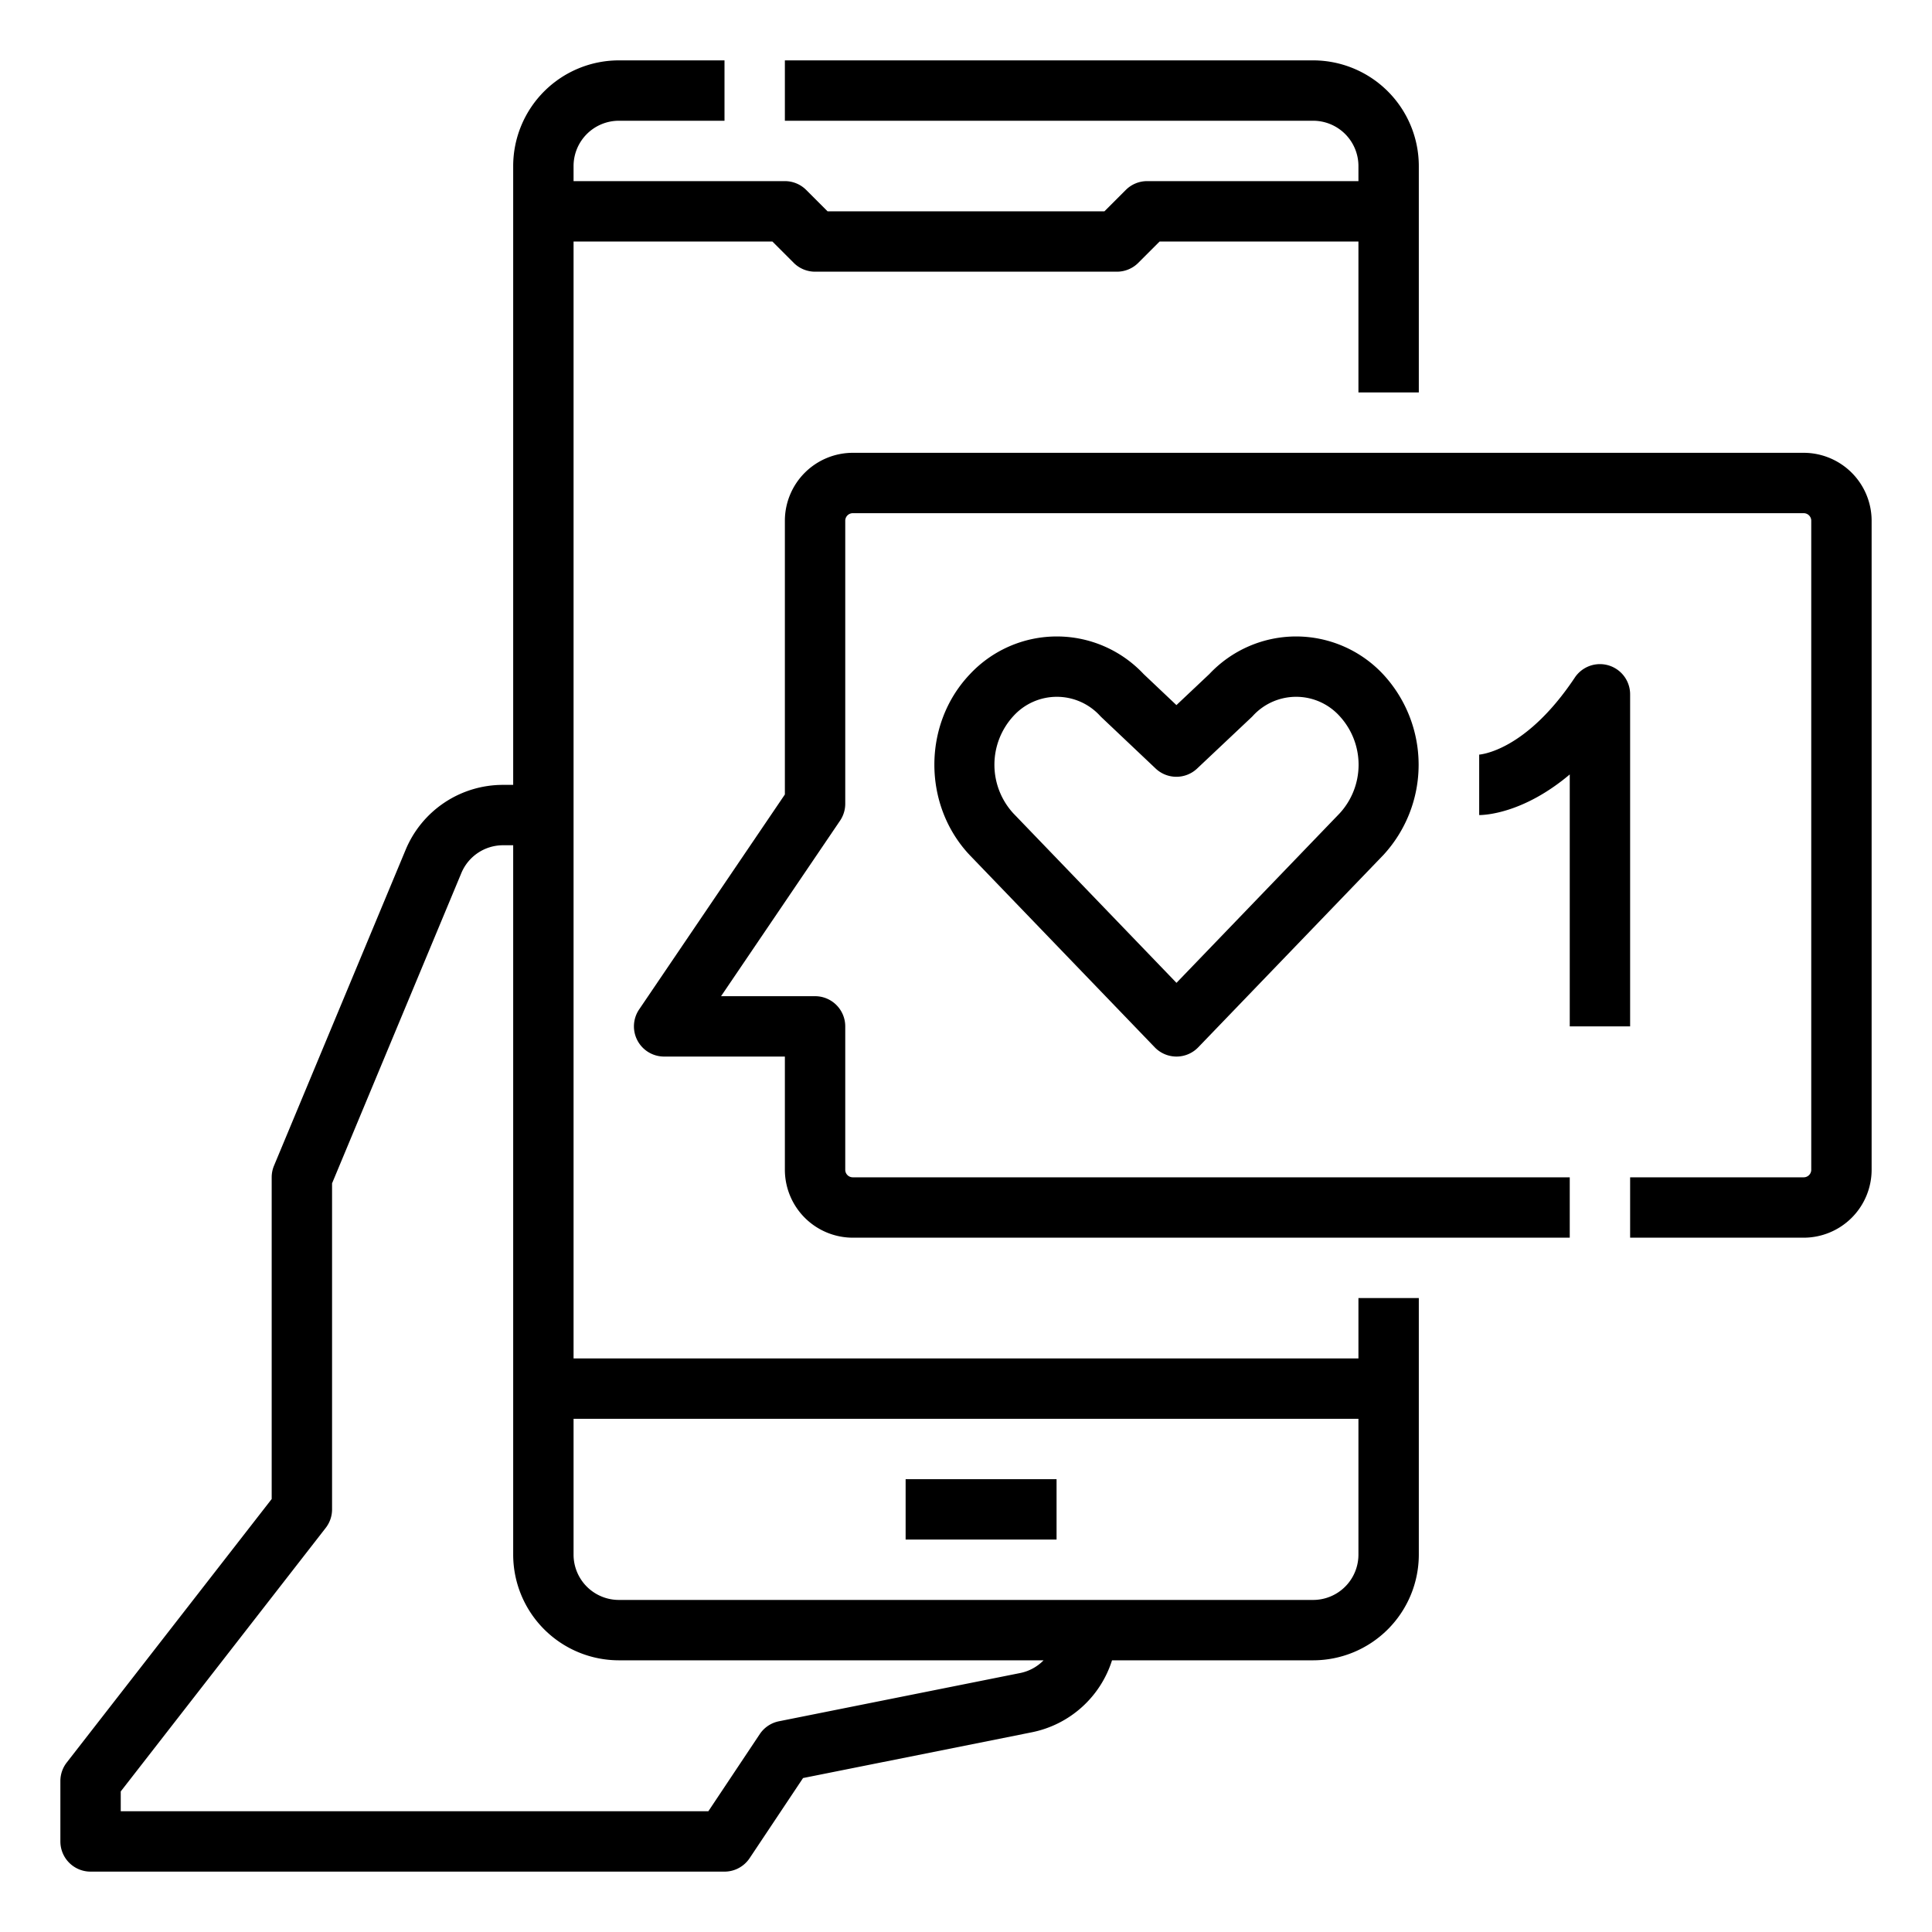 <?xml version="1.0" encoding="UTF-8"?> <svg xmlns="http://www.w3.org/2000/svg" id="Line_expand" data-name="Line expand" width="512" height="512" viewBox="0 0 512 512"><g><rect x="240" y="392" width="40" height="16"></rect><path d="M360,360H152V64h52.687l5.656,5.657A8,8,0,0,0,216,72h80a8,8,0,0,0,5.657-2.343L307.313,64H360v40h16V44a28.032,28.032,0,0,0-28-28H208V32H348a12.013,12.013,0,0,1,12,12v4H304a8,8,0,0,0-5.657,2.343L292.687,56H219.313l-5.656-5.657A8,8,0,0,0,208,48H152V44a12.013,12.013,0,0,1,12-12h28V16H164a28.032,28.032,0,0,0-28,28V208h-2.667a27.926,27.926,0,0,0-25.846,17.231L72.615,308.923A8.005,8.005,0,0,0,72,312v85.255L17.685,467.088A8,8,0,0,0,16,472v16a8,8,0,0,0,8,8H192a8,8,0,0,0,6.656-3.562L212.818,471.2l60.673-12.135A28.091,28.091,0,0,0,294.7,440H348a28.032,28.032,0,0,0,28-28V344H360Zm-89.646,83.371-63.923,12.784a8,8,0,0,0-5.087,3.407L187.719,480H32v-5.255l54.315-69.833A8,8,0,0,0,88,400V313.6l34.256-82.215A11.969,11.969,0,0,1,133.333,224H136V412a28.032,28.032,0,0,0,28,28H276.56A11.967,11.967,0,0,1,270.354,443.371ZM348,424H164a12.013,12.013,0,0,1-12-12V376H360v36A12.013,12.013,0,0,1,348,424Z"></path><path d="M478,120H226a18.021,18.021,0,0,0-18,18v72.544l-38.622,56.967A8,8,0,0,0,176,280h32v30a18.021,18.021,0,0,0,18,18H416V312H226a2,2,0,0,1-2-2V272a8,8,0,0,0-8-8H191.089l31.533-46.511A8,8,0,0,0,224,213V138a2,2,0,0,1,2-2H478a2,2,0,0,1,2,2V310a2,2,0,0,1-2,2H432v16h46a18.021,18.021,0,0,0,18-18V138A18.021,18.021,0,0,0,478,120Z"></path><path d="M343.487,168.668a31.572,31.572,0,0,0-22.982,9.947l-8.74,8.243-8.706-8.238a31.526,31.526,0,0,0-46.14.176c-12.411,13.164-12.411,34.584.057,47.809l49.04,50.943a8,8,0,0,0,11.527,0l49.1-51a35.272,35.272,0,0,0,0-47.748A31.6,31.6,0,0,0,343.487,168.668Zm11.57,46.84L311.78,260.465l-43.219-44.9a19.054,19.054,0,0,1,0-25.8,15.533,15.533,0,0,1,23.023,0c.105.11.212.218.323.323l14.35,13.579a8,8,0,0,0,10.988.009l14.4-13.579q.171-.16.333-.332a15.533,15.533,0,0,1,23.023,0A19.039,19.039,0,0,1,355.057,215.508Z"></path><path d="M432,272V184a8,8,0,0,0-14.656-4.438C404.309,199.114,392.3,199.977,391.8,200c.135-.007.2,0,.2,0v16c1.5,0,11.709-.405,24-10.762V272Z"></path></g></svg> 